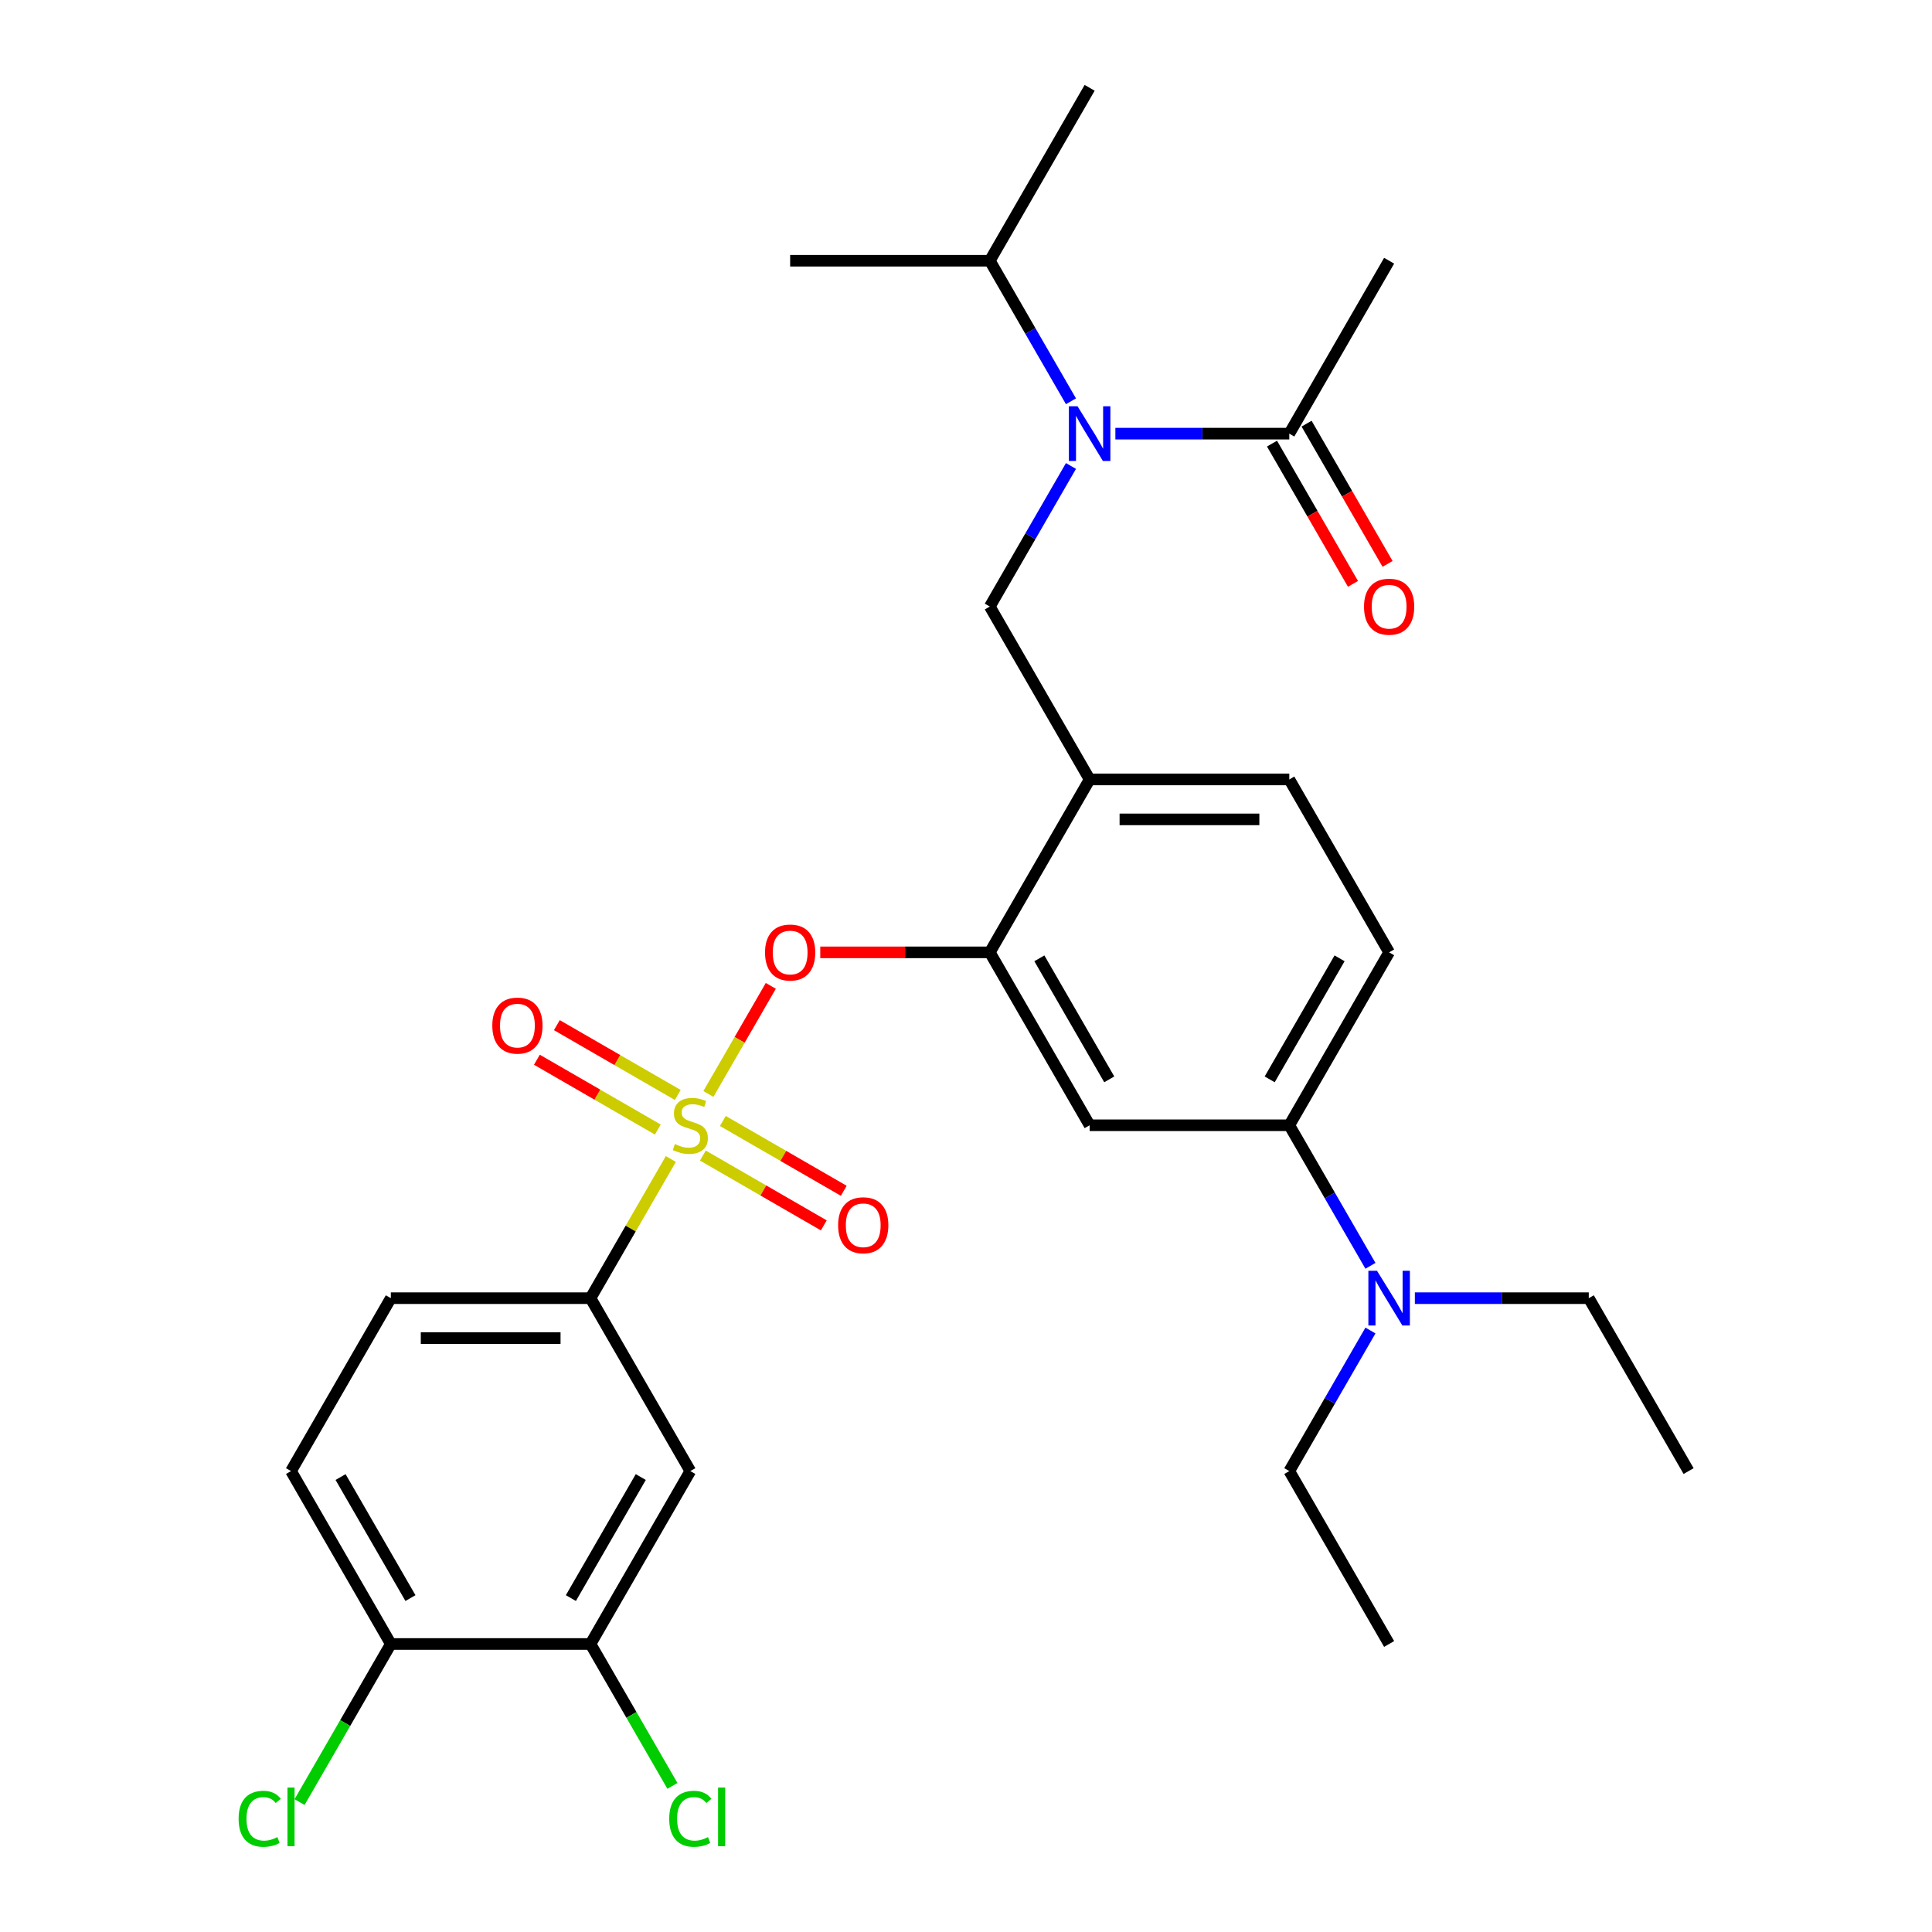 <?xml version='1.0' encoding='iso-8859-1'?>
<svg version='1.1' baseProfile='full'
              xmlns='http://www.w3.org/2000/svg'
                      xmlns:rdkit='http://www.rdkit.org/xml'
                      xmlns:xlink='http://www.w3.org/1999/xlink'
                  xml:space='preserve'
width='1000px' height='1000px' viewBox='0 0 1000 1000'>
<!-- END OF HEADER -->
<rect style='opacity:1.0;fill:#FFFFFF;stroke:none' width='1000' height='1000' x='0' y='0'> </rect>
<path class='bond-0' d='M 658.388,229.615 L 679.343,265.912' style='fill:none;fill-rule:evenodd;stroke:#000000;stroke-width:6px;stroke-linecap:butt;stroke-linejoin:miter;stroke-opacity:1' />
<path class='bond-0' d='M 679.343,265.912 L 700.299,302.208' style='fill:none;fill-rule:evenodd;stroke:#FF0000;stroke-width:6px;stroke-linecap:butt;stroke-linejoin:miter;stroke-opacity:1' />
<path class='bond-0' d='M 676.287,219.281 L 697.243,255.577' style='fill:none;fill-rule:evenodd;stroke:#000000;stroke-width:6px;stroke-linecap:butt;stroke-linejoin:miter;stroke-opacity:1' />
<path class='bond-0' d='M 697.243,255.577 L 718.199,291.874' style='fill:none;fill-rule:evenodd;stroke:#FF0000;stroke-width:6px;stroke-linecap:butt;stroke-linejoin:miter;stroke-opacity:1' />
<path class='bond-1' d='M 667.337,224.448 L 719.008,134.951' style='fill:none;fill-rule:evenodd;stroke:#000000;stroke-width:6px;stroke-linecap:butt;stroke-linejoin:miter;stroke-opacity:1' />
<path class='bond-2' d='M 667.337,224.448 L 622.328,224.448' style='fill:none;fill-rule:evenodd;stroke:#000000;stroke-width:6px;stroke-linecap:butt;stroke-linejoin:miter;stroke-opacity:1' />
<path class='bond-2' d='M 622.328,224.448 L 577.319,224.448' style='fill:none;fill-rule:evenodd;stroke:#0000FF;stroke-width:6px;stroke-linecap:butt;stroke-linejoin:miter;stroke-opacity:1' />
<path class='bond-3' d='M 554.328,241.191 L 533.326,277.568' style='fill:none;fill-rule:evenodd;stroke:#0000FF;stroke-width:6px;stroke-linecap:butt;stroke-linejoin:miter;stroke-opacity:1' />
<path class='bond-3' d='M 533.326,277.568 L 512.324,313.945' style='fill:none;fill-rule:evenodd;stroke:#000000;stroke-width:6px;stroke-linecap:butt;stroke-linejoin:miter;stroke-opacity:1' />
<path class='bond-4' d='M 554.328,207.704 L 533.326,171.328' style='fill:none;fill-rule:evenodd;stroke:#0000FF;stroke-width:6px;stroke-linecap:butt;stroke-linejoin:miter;stroke-opacity:1' />
<path class='bond-4' d='M 533.326,171.328 L 512.324,134.951' style='fill:none;fill-rule:evenodd;stroke:#000000;stroke-width:6px;stroke-linecap:butt;stroke-linejoin:miter;stroke-opacity:1' />
<path class='bond-5' d='M 719.008,492.938 L 667.337,582.435' style='fill:none;fill-rule:evenodd;stroke:#000000;stroke-width:6px;stroke-linecap:butt;stroke-linejoin:miter;stroke-opacity:1' />
<path class='bond-5' d='M 693.358,496.028 L 657.188,558.676' style='fill:none;fill-rule:evenodd;stroke:#000000;stroke-width:6px;stroke-linecap:butt;stroke-linejoin:miter;stroke-opacity:1' />
<path class='bond-6' d='M 719.008,492.938 L 667.337,403.441' style='fill:none;fill-rule:evenodd;stroke:#000000;stroke-width:6px;stroke-linecap:butt;stroke-linejoin:miter;stroke-opacity:1' />
<path class='bond-7' d='M 667.337,582.435 L 688.339,618.811' style='fill:none;fill-rule:evenodd;stroke:#000000;stroke-width:6px;stroke-linecap:butt;stroke-linejoin:miter;stroke-opacity:1' />
<path class='bond-7' d='M 688.339,618.811 L 709.341,655.188' style='fill:none;fill-rule:evenodd;stroke:#0000FF;stroke-width:6px;stroke-linecap:butt;stroke-linejoin:miter;stroke-opacity:1' />
<path class='bond-8' d='M 667.337,582.435 L 563.995,582.435' style='fill:none;fill-rule:evenodd;stroke:#000000;stroke-width:6px;stroke-linecap:butt;stroke-linejoin:miter;stroke-opacity:1' />
<path class='bond-9' d='M 563.995,582.435 L 512.324,492.938' style='fill:none;fill-rule:evenodd;stroke:#000000;stroke-width:6px;stroke-linecap:butt;stroke-linejoin:miter;stroke-opacity:1' />
<path class='bond-9' d='M 574.144,558.676 L 537.974,496.028' style='fill:none;fill-rule:evenodd;stroke:#000000;stroke-width:6px;stroke-linecap:butt;stroke-linejoin:miter;stroke-opacity:1' />
<path class='bond-10' d='M 512.324,492.938 L 563.995,403.441' style='fill:none;fill-rule:evenodd;stroke:#000000;stroke-width:6px;stroke-linecap:butt;stroke-linejoin:miter;stroke-opacity:1' />
<path class='bond-11' d='M 512.324,492.938 L 468.445,492.938' style='fill:none;fill-rule:evenodd;stroke:#000000;stroke-width:6px;stroke-linecap:butt;stroke-linejoin:miter;stroke-opacity:1' />
<path class='bond-11' d='M 468.445,492.938 L 424.566,492.938' style='fill:none;fill-rule:evenodd;stroke:#FF0000;stroke-width:6px;stroke-linecap:butt;stroke-linejoin:miter;stroke-opacity:1' />
<path class='bond-12' d='M 563.995,403.441 L 667.337,403.441' style='fill:none;fill-rule:evenodd;stroke:#000000;stroke-width:6px;stroke-linecap:butt;stroke-linejoin:miter;stroke-opacity:1' />
<path class='bond-12' d='M 579.497,424.11 L 651.836,424.11' style='fill:none;fill-rule:evenodd;stroke:#000000;stroke-width:6px;stroke-linecap:butt;stroke-linejoin:miter;stroke-opacity:1' />
<path class='bond-13' d='M 563.995,403.441 L 512.324,313.945' style='fill:none;fill-rule:evenodd;stroke:#000000;stroke-width:6px;stroke-linecap:butt;stroke-linejoin:miter;stroke-opacity:1' />
<path class='bond-14' d='M 398.969,510.282 L 382.818,538.257' style='fill:none;fill-rule:evenodd;stroke:#FF0000;stroke-width:6px;stroke-linecap:butt;stroke-linejoin:miter;stroke-opacity:1' />
<path class='bond-14' d='M 382.818,538.257 L 366.666,566.232' style='fill:none;fill-rule:evenodd;stroke:#CCCC00;stroke-width:6px;stroke-linecap:butt;stroke-linejoin:miter;stroke-opacity:1' />
<path class='bond-15' d='M 347.229,599.898 L 326.435,635.915' style='fill:none;fill-rule:evenodd;stroke:#CCCC00;stroke-width:6px;stroke-linecap:butt;stroke-linejoin:miter;stroke-opacity:1' />
<path class='bond-15' d='M 326.435,635.915 L 305.641,671.931' style='fill:none;fill-rule:evenodd;stroke:#000000;stroke-width:6px;stroke-linecap:butt;stroke-linejoin:miter;stroke-opacity:1' />
<path class='bond-16' d='M 363.808,598.118 L 395.101,616.185' style='fill:none;fill-rule:evenodd;stroke:#CCCC00;stroke-width:6px;stroke-linecap:butt;stroke-linejoin:miter;stroke-opacity:1' />
<path class='bond-16' d='M 395.101,616.185 L 426.394,634.253' style='fill:none;fill-rule:evenodd;stroke:#FF0000;stroke-width:6px;stroke-linecap:butt;stroke-linejoin:miter;stroke-opacity:1' />
<path class='bond-16' d='M 374.142,580.219 L 405.435,598.286' style='fill:none;fill-rule:evenodd;stroke:#CCCC00;stroke-width:6px;stroke-linecap:butt;stroke-linejoin:miter;stroke-opacity:1' />
<path class='bond-16' d='M 405.435,598.286 L 436.728,616.353' style='fill:none;fill-rule:evenodd;stroke:#FF0000;stroke-width:6px;stroke-linecap:butt;stroke-linejoin:miter;stroke-opacity:1' />
<path class='bond-17' d='M 350.815,566.751 L 319.522,548.684' style='fill:none;fill-rule:evenodd;stroke:#CCCC00;stroke-width:6px;stroke-linecap:butt;stroke-linejoin:miter;stroke-opacity:1' />
<path class='bond-17' d='M 319.522,548.684 L 288.229,530.617' style='fill:none;fill-rule:evenodd;stroke:#FF0000;stroke-width:6px;stroke-linecap:butt;stroke-linejoin:miter;stroke-opacity:1' />
<path class='bond-17' d='M 340.481,584.65 L 309.188,566.583' style='fill:none;fill-rule:evenodd;stroke:#CCCC00;stroke-width:6px;stroke-linecap:butt;stroke-linejoin:miter;stroke-opacity:1' />
<path class='bond-17' d='M 309.188,566.583 L 277.895,548.516' style='fill:none;fill-rule:evenodd;stroke:#FF0000;stroke-width:6px;stroke-linecap:butt;stroke-linejoin:miter;stroke-opacity:1' />
<path class='bond-18' d='M 512.324,134.951 L 563.995,45.455' style='fill:none;fill-rule:evenodd;stroke:#000000;stroke-width:6px;stroke-linecap:butt;stroke-linejoin:miter;stroke-opacity:1' />
<path class='bond-19' d='M 512.324,134.951 L 408.982,134.951' style='fill:none;fill-rule:evenodd;stroke:#000000;stroke-width:6px;stroke-linecap:butt;stroke-linejoin:miter;stroke-opacity:1' />
<path class='bond-20' d='M 305.641,671.931 L 202.299,671.931' style='fill:none;fill-rule:evenodd;stroke:#000000;stroke-width:6px;stroke-linecap:butt;stroke-linejoin:miter;stroke-opacity:1' />
<path class='bond-20' d='M 290.139,692.6 L 217.8,692.6' style='fill:none;fill-rule:evenodd;stroke:#000000;stroke-width:6px;stroke-linecap:butt;stroke-linejoin:miter;stroke-opacity:1' />
<path class='bond-21' d='M 305.641,671.931 L 357.312,761.428' style='fill:none;fill-rule:evenodd;stroke:#000000;stroke-width:6px;stroke-linecap:butt;stroke-linejoin:miter;stroke-opacity:1' />
<path class='bond-22' d='M 202.299,671.931 L 150.628,761.428' style='fill:none;fill-rule:evenodd;stroke:#000000;stroke-width:6px;stroke-linecap:butt;stroke-linejoin:miter;stroke-opacity:1' />
<path class='bond-23' d='M 357.312,761.428 L 305.641,850.925' style='fill:none;fill-rule:evenodd;stroke:#000000;stroke-width:6px;stroke-linecap:butt;stroke-linejoin:miter;stroke-opacity:1' />
<path class='bond-23' d='M 331.662,764.518 L 295.492,827.166' style='fill:none;fill-rule:evenodd;stroke:#000000;stroke-width:6px;stroke-linecap:butt;stroke-linejoin:miter;stroke-opacity:1' />
<path class='bond-24' d='M 202.299,850.925 L 305.641,850.925' style='fill:none;fill-rule:evenodd;stroke:#000000;stroke-width:6px;stroke-linecap:butt;stroke-linejoin:miter;stroke-opacity:1' />
<path class='bond-25' d='M 202.299,850.925 L 178.675,891.842' style='fill:none;fill-rule:evenodd;stroke:#000000;stroke-width:6px;stroke-linecap:butt;stroke-linejoin:miter;stroke-opacity:1' />
<path class='bond-25' d='M 178.675,891.842 L 155.051,932.76' style='fill:none;fill-rule:evenodd;stroke:#00CC00;stroke-width:6px;stroke-linecap:butt;stroke-linejoin:miter;stroke-opacity:1' />
<path class='bond-26' d='M 202.299,850.925 L 150.628,761.428' style='fill:none;fill-rule:evenodd;stroke:#000000;stroke-width:6px;stroke-linecap:butt;stroke-linejoin:miter;stroke-opacity:1' />
<path class='bond-26' d='M 212.447,827.166 L 176.278,764.518' style='fill:none;fill-rule:evenodd;stroke:#000000;stroke-width:6px;stroke-linecap:butt;stroke-linejoin:miter;stroke-opacity:1' />
<path class='bond-27' d='M 305.641,850.925 L 326.845,887.651' style='fill:none;fill-rule:evenodd;stroke:#000000;stroke-width:6px;stroke-linecap:butt;stroke-linejoin:miter;stroke-opacity:1' />
<path class='bond-27' d='M 326.845,887.651 L 348.049,924.378' style='fill:none;fill-rule:evenodd;stroke:#00CC00;stroke-width:6px;stroke-linecap:butt;stroke-linejoin:miter;stroke-opacity:1' />
<path class='bond-28' d='M 709.341,688.675 L 688.339,725.052' style='fill:none;fill-rule:evenodd;stroke:#0000FF;stroke-width:6px;stroke-linecap:butt;stroke-linejoin:miter;stroke-opacity:1' />
<path class='bond-28' d='M 688.339,725.052 L 667.337,761.428' style='fill:none;fill-rule:evenodd;stroke:#000000;stroke-width:6px;stroke-linecap:butt;stroke-linejoin:miter;stroke-opacity:1' />
<path class='bond-29' d='M 732.332,671.931 L 777.341,671.931' style='fill:none;fill-rule:evenodd;stroke:#0000FF;stroke-width:6px;stroke-linecap:butt;stroke-linejoin:miter;stroke-opacity:1' />
<path class='bond-29' d='M 777.341,671.931 L 822.35,671.931' style='fill:none;fill-rule:evenodd;stroke:#000000;stroke-width:6px;stroke-linecap:butt;stroke-linejoin:miter;stroke-opacity:1' />
<path class='bond-30' d='M 667.337,761.428 L 719.008,850.925' style='fill:none;fill-rule:evenodd;stroke:#000000;stroke-width:6px;stroke-linecap:butt;stroke-linejoin:miter;stroke-opacity:1' />
<path class='bond-31' d='M 822.35,671.931 L 874.021,761.428' style='fill:none;fill-rule:evenodd;stroke:#000000;stroke-width:6px;stroke-linecap:butt;stroke-linejoin:miter;stroke-opacity:1' />
<path  class='atom-1' d='M 557.735 210.288
L 567.015 225.288
Q 567.935 226.768, 569.415 229.448
Q 570.895 232.128, 570.975 232.288
L 570.975 210.288
L 574.735 210.288
L 574.735 238.608
L 570.855 238.608
L 560.895 222.208
Q 559.735 220.288, 558.495 218.088
Q 557.295 215.888, 556.935 215.208
L 556.935 238.608
L 553.255 238.608
L 553.255 210.288
L 557.735 210.288
' fill='#0000FF'/>
<path  class='atom-2' d='M 706.008 314.025
Q 706.008 307.225, 709.368 303.425
Q 712.728 299.625, 719.008 299.625
Q 725.288 299.625, 728.648 303.425
Q 732.008 307.225, 732.008 314.025
Q 732.008 320.905, 728.608 324.825
Q 725.208 328.705, 719.008 328.705
Q 712.768 328.705, 709.368 324.825
Q 706.008 320.945, 706.008 314.025
M 719.008 325.505
Q 723.328 325.505, 725.648 322.625
Q 728.008 319.705, 728.008 314.025
Q 728.008 308.465, 725.648 305.665
Q 723.328 302.825, 719.008 302.825
Q 714.688 302.825, 712.328 305.625
Q 710.008 308.425, 710.008 314.025
Q 710.008 319.745, 712.328 322.625
Q 714.688 325.505, 719.008 325.505
' fill='#FF0000'/>
<path  class='atom-11' d='M 395.982 493.018
Q 395.982 486.218, 399.342 482.418
Q 402.702 478.618, 408.982 478.618
Q 415.262 478.618, 418.622 482.418
Q 421.982 486.218, 421.982 493.018
Q 421.982 499.898, 418.582 503.818
Q 415.182 507.698, 408.982 507.698
Q 402.742 507.698, 399.342 503.818
Q 395.982 499.938, 395.982 493.018
M 408.982 504.498
Q 413.302 504.498, 415.622 501.618
Q 417.982 498.698, 417.982 493.018
Q 417.982 487.458, 415.622 484.658
Q 413.302 481.818, 408.982 481.818
Q 404.662 481.818, 402.302 484.618
Q 399.982 487.418, 399.982 493.018
Q 399.982 498.738, 402.302 501.618
Q 404.662 504.498, 408.982 504.498
' fill='#FF0000'/>
<path  class='atom-12' d='M 349.312 592.155
Q 349.632 592.275, 350.952 592.835
Q 352.272 593.395, 353.712 593.755
Q 355.192 594.075, 356.632 594.075
Q 359.312 594.075, 360.872 592.795
Q 362.432 591.475, 362.432 589.195
Q 362.432 587.635, 361.632 586.675
Q 360.872 585.715, 359.672 585.195
Q 358.472 584.675, 356.472 584.075
Q 353.952 583.315, 352.432 582.595
Q 350.952 581.875, 349.872 580.355
Q 348.832 578.835, 348.832 576.275
Q 348.832 572.715, 351.232 570.515
Q 353.672 568.315, 358.472 568.315
Q 361.752 568.315, 365.472 569.875
L 364.552 572.955
Q 361.152 571.555, 358.592 571.555
Q 355.832 571.555, 354.312 572.715
Q 352.792 573.835, 352.832 575.795
Q 352.832 577.315, 353.592 578.235
Q 354.392 579.155, 355.512 579.675
Q 356.672 580.195, 358.592 580.795
Q 361.152 581.595, 362.672 582.395
Q 364.192 583.195, 365.272 584.835
Q 366.392 586.435, 366.392 589.195
Q 366.392 593.115, 363.752 595.235
Q 361.152 597.315, 356.792 597.315
Q 354.272 597.315, 352.352 596.755
Q 350.472 596.235, 348.232 595.315
L 349.312 592.155
' fill='#CCCC00'/>
<path  class='atom-13' d='M 433.808 634.186
Q 433.808 627.386, 437.168 623.586
Q 440.528 619.786, 446.808 619.786
Q 453.088 619.786, 456.448 623.586
Q 459.808 627.386, 459.808 634.186
Q 459.808 641.066, 456.408 644.986
Q 453.008 648.866, 446.808 648.866
Q 440.568 648.866, 437.168 644.986
Q 433.808 641.106, 433.808 634.186
M 446.808 645.666
Q 451.128 645.666, 453.448 642.786
Q 455.808 639.866, 455.808 634.186
Q 455.808 628.626, 453.448 625.826
Q 451.128 622.986, 446.808 622.986
Q 442.488 622.986, 440.128 625.786
Q 437.808 628.586, 437.808 634.186
Q 437.808 639.906, 440.128 642.786
Q 442.488 645.666, 446.808 645.666
' fill='#FF0000'/>
<path  class='atom-14' d='M 254.815 530.844
Q 254.815 524.044, 258.175 520.244
Q 261.535 516.444, 267.815 516.444
Q 274.095 516.444, 277.455 520.244
Q 280.815 524.044, 280.815 530.844
Q 280.815 537.724, 277.415 541.644
Q 274.015 545.524, 267.815 545.524
Q 261.575 545.524, 258.175 541.644
Q 254.815 537.764, 254.815 530.844
M 267.815 542.324
Q 272.135 542.324, 274.455 539.444
Q 276.815 536.524, 276.815 530.844
Q 276.815 525.284, 274.455 522.484
Q 272.135 519.644, 267.815 519.644
Q 263.495 519.644, 261.135 522.444
Q 258.815 525.244, 258.815 530.844
Q 258.815 536.564, 261.135 539.444
Q 263.495 542.324, 267.815 542.324
' fill='#FF0000'/>
<path  class='atom-24' d='M 123.508 941.402
Q 123.508 934.362, 126.788 930.682
Q 130.108 926.962, 136.388 926.962
Q 142.228 926.962, 145.348 931.082
L 142.708 933.242
Q 140.428 930.242, 136.388 930.242
Q 132.108 930.242, 129.828 933.122
Q 127.588 935.962, 127.588 941.402
Q 127.588 947.002, 129.908 949.882
Q 132.268 952.762, 136.828 952.762
Q 139.948 952.762, 143.588 950.882
L 144.708 953.882
Q 143.228 954.842, 140.988 955.402
Q 138.748 955.962, 136.268 955.962
Q 130.108 955.962, 126.788 952.202
Q 123.508 948.442, 123.508 941.402
' fill='#00CC00'/>
<path  class='atom-24' d='M 148.788 925.242
L 152.468 925.242
L 152.468 955.602
L 148.788 955.602
L 148.788 925.242
' fill='#00CC00'/>
<path  class='atom-25' d='M 346.392 941.402
Q 346.392 934.362, 349.672 930.682
Q 352.992 926.962, 359.272 926.962
Q 365.112 926.962, 368.232 931.082
L 365.592 933.242
Q 363.312 930.242, 359.272 930.242
Q 354.992 930.242, 352.712 933.122
Q 350.472 935.962, 350.472 941.402
Q 350.472 947.002, 352.792 949.882
Q 355.152 952.762, 359.712 952.762
Q 362.832 952.762, 366.472 950.882
L 367.592 953.882
Q 366.112 954.842, 363.872 955.402
Q 361.632 955.962, 359.152 955.962
Q 352.992 955.962, 349.672 952.202
Q 346.392 948.442, 346.392 941.402
' fill='#00CC00'/>
<path  class='atom-25' d='M 371.672 925.242
L 375.352 925.242
L 375.352 955.602
L 371.672 955.602
L 371.672 925.242
' fill='#00CC00'/>
<path  class='atom-26' d='M 712.748 657.771
L 722.028 672.771
Q 722.948 674.251, 724.428 676.931
Q 725.908 679.611, 725.988 679.771
L 725.988 657.771
L 729.748 657.771
L 729.748 686.091
L 725.868 686.091
L 715.908 669.691
Q 714.748 667.771, 713.508 665.571
Q 712.308 663.371, 711.948 662.691
L 711.948 686.091
L 708.268 686.091
L 708.268 657.771
L 712.748 657.771
' fill='#0000FF'/>
</svg>
